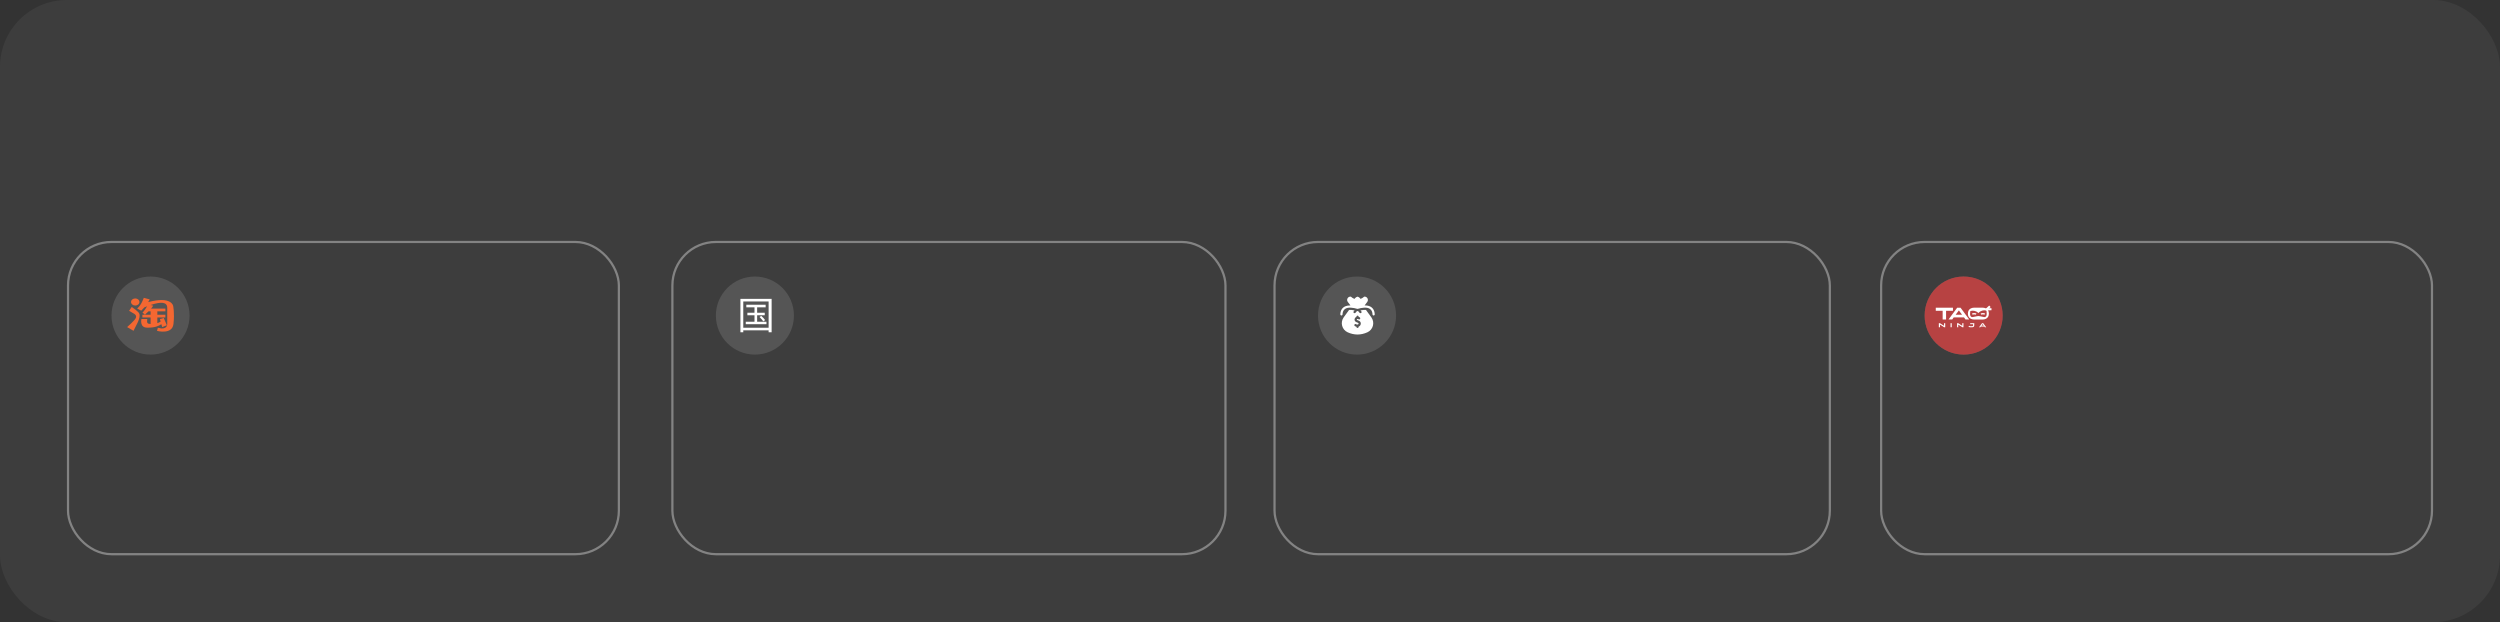 <?xml version="1.0" encoding="UTF-8"?> <svg xmlns="http://www.w3.org/2000/svg" width="1121" height="279" viewBox="0 0 1121 279" fill="none"><rect x="0" y="0" width="1121" height="279" fill="#333333" stroke="none"/><rect width="1121" height="279" rx="30" fill="#3D3D3D"></rect><rect x="30.5" y="108.5" width="247" height="140" rx="19.5" stroke="#838383"></rect><rect x="301.5" y="108.5" width="248" height="140" rx="19.5" stroke="#838383"></rect><rect x="571.5" y="108.5" width="249" height="140" rx="19.5" stroke="#838383"></rect><rect x="843.5" y="108.5" width="247" height="140" rx="19.5" stroke="#838383"></rect><circle cx="338.5" cy="141.5" r="17.5" fill="#555555"></circle><circle cx="608.5" cy="141.5" r="17.5" fill="#555555"></circle><circle cx="880.5" cy="141.5" r="17.5" fill="#555555"></circle><path d="M334.651 136.657H343.315V137.806H334.651V136.657ZM335.124 140.24H342.91V141.371H335.124V140.24ZM334.398 144.269H343.686V145.366H334.398V144.269ZM338.316 137.017H339.498V144.851H338.316V137.017ZM340.562 142.126L341.373 141.663C342.014 142.229 342.758 143.017 343.095 143.549L342.234 144.08C341.896 143.549 341.17 142.709 340.562 142.126ZM332 134H346V149H344.649V135.183H333.283V149H332V134ZM332.692 146.943H345.274V148.126H332.692V146.943Z" fill="white"></path><path d="M616.427 140.958C616.433 141.236 616.211 141.467 615.929 141.467C615.659 141.467 615.437 141.251 615.431 140.98C615.415 140.228 615.213 139.198 614.345 138.561C612.951 137.538 610.513 138.002 608.853 138.484C608.762 138.51 608.666 138.51 608.575 138.484C606.915 138.002 604.476 137.537 603.082 138.561C602.214 139.198 602.013 140.228 601.996 140.98C601.994 141.077 601.964 141.17 601.91 141.25C601.855 141.33 601.778 141.392 601.689 141.429C601.352 141.567 600.992 141.314 601 140.958C601.036 139.324 601.769 137.922 603.327 137.301C603.891 137.081 604.594 136.938 605.532 136.957C605.528 136.954 605.558 136.992 604.405 135.448C603.597 134.476 604.287 133 605.554 133C605.693 133 605.826 133.058 605.92 133.16C605.924 133.164 606.461 133.724 607.377 134.01C607.804 133.317 608.52 133.071 608.556 133.059C608.658 133.025 608.769 133.025 608.871 133.059C608.907 133.071 609.624 133.317 610.05 134.01C610.966 133.724 611.503 133.164 611.509 133.158C611.603 133.056 611.734 133 611.873 133C613.142 133 613.829 134.478 613.023 135.448C612.346 136.354 612.843 135.689 611.896 136.956C611.889 136.963 612.881 136.898 613.844 137.209C615.543 137.756 616.389 139.2 616.427 140.958Z" fill="white"></path><path d="M614.972 142.382C614.964 142.372 615.054 142.496 612.488 138.963C611.685 138.896 610.796 139.031 610.017 139.209C610.108 139.328 610.215 139.438 610.341 139.532C610.561 139.697 610.605 140.009 610.44 140.229C610.275 140.45 609.963 140.493 609.743 140.328C609.419 140.085 609.178 139.785 608.999 139.472C608.811 139.509 608.617 139.509 608.428 139.472C608.25 139.785 608.009 140.085 607.684 140.328C607.465 140.493 607.153 140.45 606.987 140.229C606.822 140.009 606.867 139.697 607.087 139.532C607.212 139.438 607.319 139.328 607.41 139.209C606.622 139.029 605.738 138.897 604.939 138.963C602.375 142.493 602.463 142.372 602.456 142.382C600.88 144.675 601.748 147.836 604.265 148.989C607.136 150.305 610.151 150.369 613.162 148.989C615.681 147.835 616.547 144.673 614.972 142.382ZM609.212 146.448V146.547C609.212 146.836 608.983 147.05 608.714 147.05C608.439 147.05 608.216 146.827 608.216 146.552V146.504C607.987 146.464 607.777 146.378 607.512 146.205C607.276 146.05 607.221 145.736 607.368 145.511C607.519 145.28 607.827 145.216 608.058 145.366C608.3 145.525 608.378 145.538 608.711 145.535C609.031 145.533 609.159 145.282 609.184 145.133C609.214 144.956 609.138 144.813 608.934 144.741C608.555 144.607 608.109 144.437 607.796 144.192C607.112 143.655 607.319 142.425 608.216 142.099V142.031C608.216 141.743 608.446 141.528 608.714 141.528C608.989 141.528 609.212 141.751 609.212 142.026V142.068C609.466 142.142 609.662 142.267 609.774 142.37C609.77 142.374 609.77 142.372 609.773 142.375C609.974 142.561 609.987 142.875 609.802 143.077C609.617 143.279 609.303 143.294 609.1 143.109C608.971 143.014 608.775 142.973 608.569 143.035C608.451 143.071 608.387 143.197 608.387 143.31C608.387 143.362 608.402 143.396 608.411 143.403C608.599 143.55 608.949 143.685 609.266 143.797C610.571 144.258 610.427 146.009 609.212 146.448Z" fill="white"></path><circle cx="67.5" cy="141.5" r="17.5" fill="#555555"></circle><path d="M61.971 139.954C60.854 138.902 60.734 138.804 59.075 137.647L57.89 139.367L60.085 140.654C60.085 140.654 61.546 141.358 60.852 142.675C60.194 143.925 57 146.66 57 146.66L59.865 148.34C61.842 144.298 61.718 144.838 62.217 143.385C62.727 141.902 62.837 140.77 61.971 139.954Z" fill="#F46731"></path><path d="M77.645 137.197C77.645 137.197 77.03 132.645 66.44 135.466C66.893 134.727 67.112 134.244 67.112 134.244L64.469 133.547C64.469 133.547 63.403 136.819 61.501 138.346C61.501 138.346 63.34 139.343 63.319 139.314C63.848 138.818 64.319 138.314 64.735 137.826C65.141 137.658 65.549 137.495 65.959 137.337C65.472 138.165 64.68 139.405 63.89 140.187L65.003 141.103C65.003 141.103 65.761 140.418 66.59 139.589H67.536V141.117H63.848V142.339H67.536V145.267C67.49 145.266 67.443 145.265 67.397 145.263C66.989 145.243 66.356 145.18 66.109 144.811C65.808 144.365 66.028 143.54 66.043 143.038H63.502L63.408 143.081C63.408 143.081 62.481 147.009 66.099 146.92C69.487 147.007 71.429 146.034 72.359 145.36L72.73 146.659L74.819 145.844L73.408 142.585L71.71 143.081L72.028 144.199C71.59 144.503 71.086 144.732 70.549 144.901V142.339H74.145V141.117H70.549V139.589H74.161V138.369H67.745C68.207 137.841 68.569 137.357 68.666 137.045L67.55 136.761C72.344 135.146 75.019 135.424 74.993 138.07V145.052C74.993 145.052 75.28 147.452 72.358 147.277L70.782 146.958L70.411 148.368C70.411 148.368 77.227 150.201 77.784 145.27C78.341 140.339 77.645 137.197 77.645 137.197ZM60.642 137.004C61.684 137.004 62.528 136.293 62.528 135.414C62.528 134.534 61.682 133.821 60.642 133.821C59.602 133.821 58.756 134.534 58.756 135.414C58.756 136.293 59.601 137.004 60.642 137.004Z" fill="#F46731"></path><circle cx="880.5" cy="141.5" r="17.5" fill="#B74242"></circle><path d="M875.706 137.975V139.358H872.622V143.262H871.084V139.358H868V137.975H875.706Z" fill="white"></path><path d="M883.006 143.262H881.33L880.665 142.33H876.035L875.378 143.262H873.701L877.604 137.975H879.104L883.006 143.262ZM878.354 139.19L876.922 141.123H879.785L878.354 139.19Z" fill="white"></path><path d="M888.807 137.945C889.439 137.945 889.981 138.049 890.433 138.258C890.884 138.467 891.227 138.772 891.462 139.175C891.697 139.577 891.814 140.058 891.814 140.619V140.627C891.814 141.182 891.697 141.661 891.462 142.063C891.227 142.465 890.884 142.771 890.433 142.98C889.981 143.189 889.439 143.293 888.807 143.293H885.395C884.768 143.293 884.228 143.189 883.775 142.98C883.323 142.771 882.98 142.465 882.746 142.062C882.511 141.66 882.397 141.181 882.402 140.626V140.618C882.402 140.058 882.518 139.576 882.75 139.174C882.982 138.772 883.325 138.466 883.779 138.257C884.233 138.048 884.771 137.944 885.394 137.944L888.807 137.945ZM890.061 142.187C890.32 142.07 890.513 141.898 890.64 141.672C890.767 141.446 890.83 141.173 890.83 140.855V140.846C890.83 140.523 890.842 139.969 890.773 139.328C890.773 139.328 890.034 138.955 888.871 139.268C887.708 139.582 887.105 140.39 887.105 140.39C887.105 140.39 886.591 139.67 885.381 139.407C884.172 139.143 883.45 139.545 883.45 139.545C883.366 140.379 883.378 140.523 883.378 140.846V140.855C883.378 141.173 883.443 141.445 883.573 141.672C883.703 141.898 883.897 142.07 884.156 142.187C884.415 142.305 886.592 141.702 887.109 141.702C887.626 141.702 889.802 142.305 890.061 142.187Z" fill="white"></path><path d="M869.372 146.736V144.915H869.865L871.749 146.117L871.709 146.125V144.915H872.233V146.736H871.738L869.86 145.533L869.9 145.525V146.736H869.372Z" fill="white"></path><path d="M874.626 146.736V144.915H875.156V146.736H874.626Z" fill="white"></path><path d="M877.548 146.736V144.915H878.041L879.925 146.117L879.886 146.125V144.915H880.41V146.736H879.915L878.037 145.533L878.077 145.525V146.736H877.548Z" fill="white"></path><path d="M885.261 145.873C885.261 146.155 885.177 146.371 885.01 146.521C884.844 146.671 884.6 146.746 884.281 146.746H883.503C883.376 146.748 883.248 146.734 883.124 146.705C883.02 146.682 882.922 146.641 882.833 146.584C882.753 146.533 882.687 146.461 882.642 146.378L883.037 146.065C883.041 146.072 883.046 146.079 883.053 146.084C883.06 146.091 883.066 146.098 883.071 146.107C883.122 146.162 883.185 146.206 883.256 146.234C883.335 146.263 883.419 146.277 883.503 146.275H884.281C884.419 146.275 884.529 146.24 884.609 146.171C884.69 146.102 884.73 146.002 884.73 145.87V145.381H883.437V144.915H885.261V145.873Z" fill="white"></path><path d="M890.61 146.736H890.032L889.803 146.415H888.209L887.983 146.736H887.406L888.749 144.915H889.266L890.61 146.736ZM889.007 145.333L888.514 145.999H889.5L889.007 145.333Z" fill="white"></path><path d="M891.961 137L890.294 138.548L890.929 139.228L892.595 137.681L891.961 137Z" fill="white"></path><path d="M892.958 138.173L890.685 138.275L890.727 139.203L893 139.102L892.958 138.173Z" fill="white"></path><path fill-rule="evenodd" clip-rule="evenodd" d="M884.52 141.119C884.52 141.119 884.52 141.119 884.374 140.865C884.228 140.611 884.228 140.611 884.228 140.611L884.228 140.61L884.229 140.61C884.23 140.61 884.231 140.609 884.231 140.609C884.233 140.608 884.235 140.607 884.237 140.606C884.242 140.603 884.247 140.6 884.255 140.596C884.269 140.589 884.288 140.579 884.313 140.568C884.362 140.546 884.431 140.518 884.518 140.49C884.691 140.434 884.937 140.379 885.237 140.379C885.536 140.379 885.783 140.434 885.956 140.49C886.043 140.518 886.112 140.546 886.16 140.568C886.185 140.579 886.204 140.589 886.219 140.596C886.226 140.6 886.232 140.603 886.236 140.606C886.238 140.607 886.24 140.608 886.242 140.609C886.243 140.609 886.243 140.61 886.244 140.61L886.245 140.611L886.245 140.611L886.246 140.611C886.246 140.611 886.246 140.611 886.099 140.865C885.953 141.119 885.953 141.119 885.953 141.119L885.954 141.119L885.955 141.12C885.954 141.119 885.952 141.118 885.949 141.117C885.943 141.114 885.932 141.108 885.917 141.101C885.887 141.088 885.839 141.068 885.776 141.048C885.65 141.007 885.465 140.965 885.237 140.965C885.009 140.965 884.824 141.007 884.697 141.048C884.634 141.068 884.586 141.088 884.556 141.102C884.541 141.108 884.53 141.114 884.524 141.117C884.521 141.119 884.519 141.12 884.518 141.12C884.518 141.12 884.518 141.12 884.518 141.12L884.519 141.12L884.519 141.119L884.52 141.119L884.52 141.119ZM885.955 141.12L885.955 141.12C885.955 141.12 885.955 141.12 885.955 141.12Z" fill="white"></path><path fill-rule="evenodd" clip-rule="evenodd" d="M888.401 141.119C888.401 141.119 888.401 141.119 888.255 140.865C888.109 140.611 888.109 140.611 888.109 140.611L888.109 140.611L888.11 140.61L888.111 140.61C888.111 140.61 888.112 140.609 888.113 140.609C888.114 140.608 888.116 140.607 888.118 140.606C888.123 140.603 888.129 140.6 888.136 140.596C888.15 140.589 888.17 140.579 888.194 140.568C888.243 140.546 888.312 140.518 888.399 140.49C888.572 140.434 888.819 140.379 889.118 140.379C889.418 140.379 889.664 140.434 889.837 140.49C889.924 140.518 889.993 140.546 890.042 140.568C890.067 140.579 890.086 140.589 890.1 140.596C890.108 140.6 890.113 140.603 890.118 140.606C890.12 140.607 890.122 140.608 890.124 140.609C890.124 140.609 890.125 140.61 890.126 140.61L890.127 140.61L890.127 140.611L890.127 140.611C890.127 140.611 890.127 140.611 889.981 140.865C889.835 141.119 889.835 141.119 889.835 141.119L889.835 141.119L889.836 141.119L889.837 141.12C889.836 141.12 889.834 141.119 889.831 141.117C889.825 141.114 889.814 141.108 889.799 141.102C889.769 141.088 889.721 141.068 889.658 141.048C889.531 141.007 889.346 140.965 889.118 140.965C888.89 140.965 888.705 141.007 888.579 141.048C888.516 141.068 888.468 141.088 888.437 141.102C888.422 141.108 888.411 141.114 888.405 141.117C888.402 141.119 888.4 141.12 888.399 141.12C888.399 141.12 888.399 141.12 888.399 141.12L888.4 141.12L888.401 141.119L888.401 141.119ZM889.837 141.12L889.837 141.12C889.837 141.12 889.837 141.12 889.837 141.12Z" fill="white"></path></svg> 